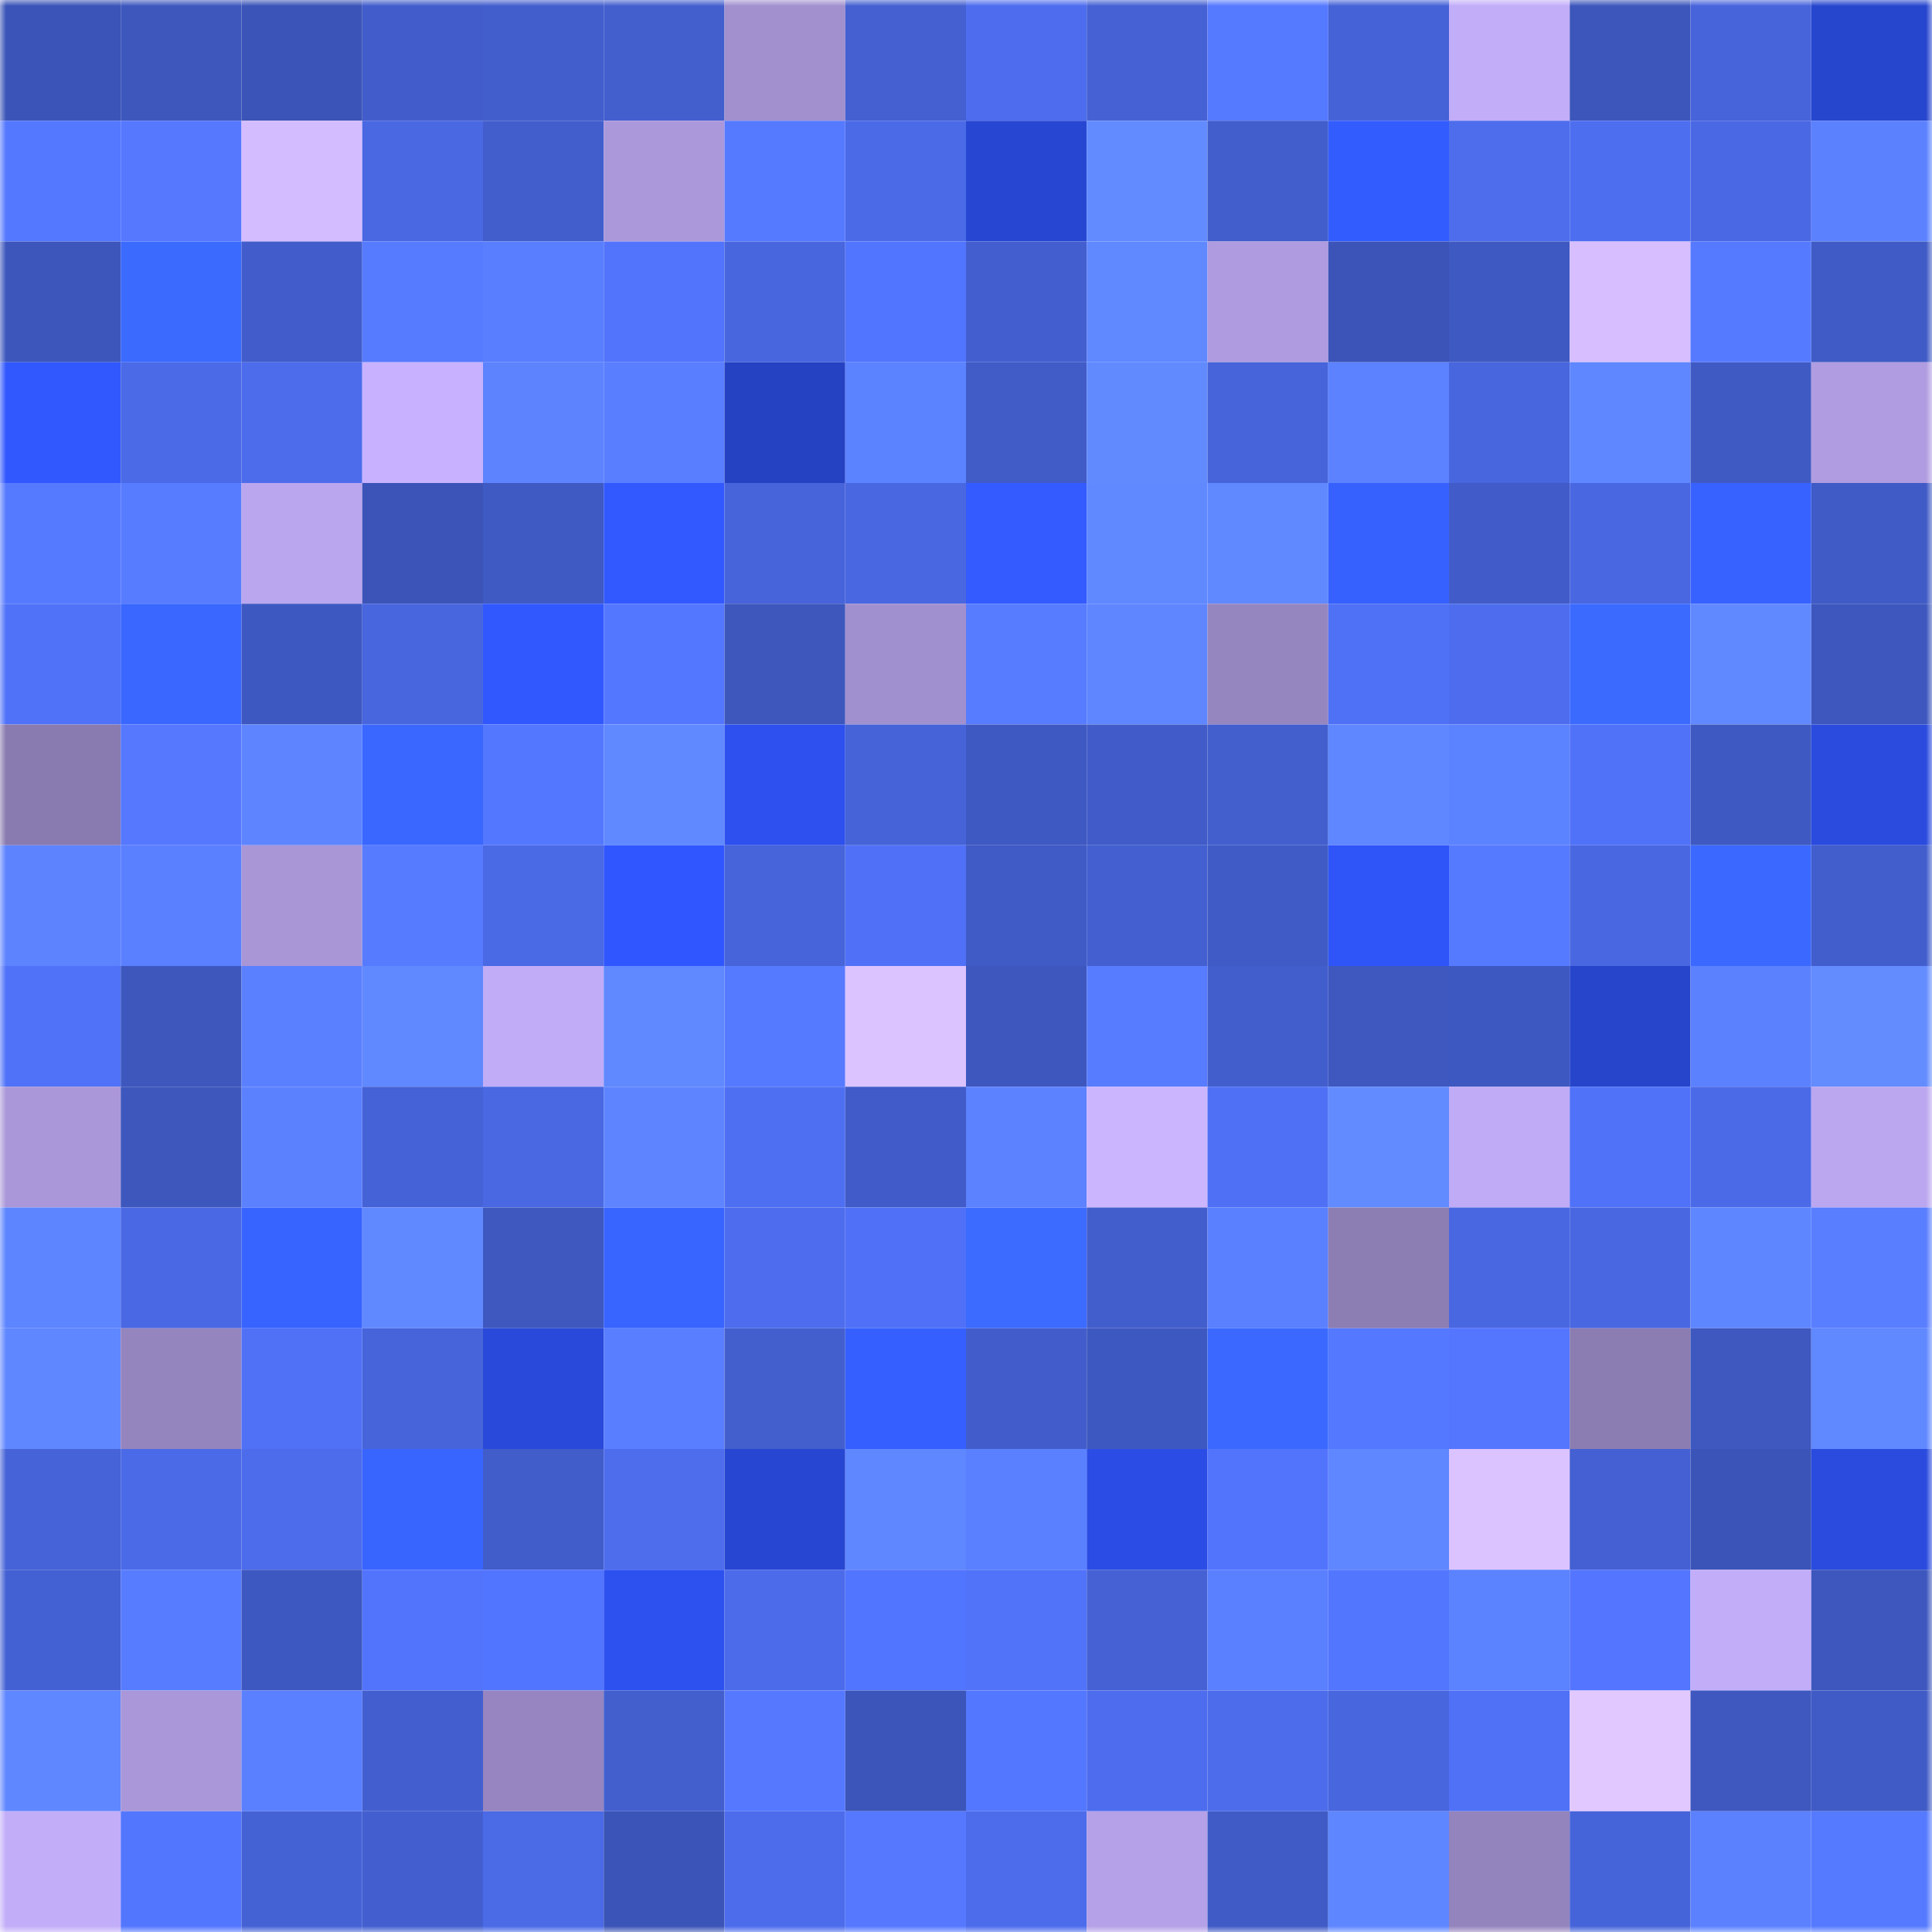 <svg viewBox="0 0 160 160" fill="none" role="img" xmlns="http://www.w3.org/2000/svg" width="240" height="240" name="basenames%2Cgitay.base.eth"><mask id="1898391723" mask-type="alpha" maskUnits="userSpaceOnUse" x="0" y="0" width="160" height="160"><rect width="160" height="160" fill="#FFFFFF"></rect></mask><g mask="url(#1898391723)"><rect x="0" y="0" width="10" height="10" fill="#3b54b7"></rect><rect x="10" y="0" width="10" height="10" fill="#3d57bd"></rect><rect x="20" y="0" width="10" height="10" fill="#3b54b7"></rect><rect x="30" y="0" width="10" height="10" fill="#425dcb"></rect><rect x="40" y="0" width="10" height="10" fill="#425ecd"></rect><rect x="50" y="0" width="10" height="10" fill="#435fce"></rect><rect x="60" y="0" width="10" height="10" fill="#a18fce"></rect><rect x="70" y="0" width="10" height="10" fill="#4460d1"></rect><rect x="80" y="0" width="10" height="10" fill="#4d6dee"></rect><rect x="90" y="0" width="10" height="10" fill="#4561d4"></rect><rect x="100" y="0" width="10" height="10" fill="#5579ff"></rect><rect x="110" y="0" width="10" height="10" fill="#4562d7"></rect><rect x="120" y="0" width="10" height="10" fill="#c2adf8"></rect><rect x="130" y="0" width="10" height="10" fill="#3c56bb"></rect><rect x="140" y="0" width="10" height="10" fill="#4764db"></rect><rect x="150" y="0" width="10" height="10" fill="#2746ce"></rect><rect x="0" y="10" width="10" height="10" fill="#5478ff"></rect><rect x="10" y="10" width="10" height="10" fill="#5578ff"></rect><rect x="20" y="10" width="10" height="10" fill="#d3bcff"></rect><rect x="30" y="10" width="10" height="10" fill="#4968e2"></rect><rect x="40" y="10" width="10" height="10" fill="#425ecd"></rect><rect x="50" y="10" width="10" height="10" fill="#ab98db"></rect><rect x="60" y="10" width="10" height="10" fill="#567aff"></rect><rect x="70" y="10" width="10" height="10" fill="#4b6ae8"></rect><rect x="80" y="10" width="10" height="10" fill="#2747d2"></rect><rect x="90" y="10" width="10" height="10" fill="#628bff"></rect><rect x="100" y="10" width="10" height="10" fill="#425dcc"></rect><rect x="110" y="10" width="10" height="10" fill="#335cff"></rect><rect x="120" y="10" width="10" height="10" fill="#4d6ded"></rect><rect x="130" y="10" width="10" height="10" fill="#4e6ef0"></rect><rect x="140" y="10" width="10" height="10" fill="#4a68e3"></rect><rect x="150" y="10" width="10" height="10" fill="#5b81ff"></rect><rect x="0" y="20" width="10" height="10" fill="#3d56bc"></rect><rect x="10" y="20" width="10" height="10" fill="#3b6aff"></rect><rect x="20" y="20" width="10" height="10" fill="#425dcb"></rect><rect x="30" y="20" width="10" height="10" fill="#577bff"></rect><rect x="40" y="20" width="10" height="10" fill="#597eff"></rect><rect x="50" y="20" width="10" height="10" fill="#5274fc"></rect><rect x="60" y="20" width="10" height="10" fill="#4866de"></rect><rect x="70" y="20" width="10" height="10" fill="#5275ff"></rect><rect x="80" y="20" width="10" height="10" fill="#435fcf"></rect><rect x="90" y="20" width="10" height="10" fill="#6088ff"></rect><rect x="100" y="20" width="10" height="10" fill="#af9be0"></rect><rect x="110" y="20" width="10" height="10" fill="#3c54b8"></rect><rect x="120" y="20" width="10" height="10" fill="#3f59c2"></rect><rect x="130" y="20" width="10" height="10" fill="#d6beff"></rect><rect x="140" y="20" width="10" height="10" fill="#567aff"></rect><rect x="150" y="20" width="10" height="10" fill="#405bc5"></rect><rect x="0" y="30" width="10" height="10" fill="#3158ff"></rect><rect x="10" y="30" width="10" height="10" fill="#4b6ae7"></rect><rect x="20" y="30" width="10" height="10" fill="#4c6cec"></rect><rect x="30" y="30" width="10" height="10" fill="#c8b2ff"></rect><rect x="40" y="30" width="10" height="10" fill="#5d83ff"></rect><rect x="50" y="30" width="10" height="10" fill="#597eff"></rect><rect x="60" y="30" width="10" height="10" fill="#2542c3"></rect><rect x="70" y="30" width="10" height="10" fill="#5c83ff"></rect><rect x="80" y="30" width="10" height="10" fill="#415bc7"></rect><rect x="90" y="30" width="10" height="10" fill="#618aff"></rect><rect x="100" y="30" width="10" height="10" fill="#4764da"></rect><rect x="110" y="30" width="10" height="10" fill="#5c82ff"></rect><rect x="120" y="30" width="10" height="10" fill="#4866dd"></rect><rect x="130" y="30" width="10" height="10" fill="#5f87ff"></rect><rect x="140" y="30" width="10" height="10" fill="#405ac4"></rect><rect x="150" y="30" width="10" height="10" fill="#b09ce1"></rect><rect x="0" y="40" width="10" height="10" fill="#567aff"></rect><rect x="10" y="40" width="10" height="10" fill="#577cff"></rect><rect x="20" y="40" width="10" height="10" fill="#baa6ee"></rect><rect x="30" y="40" width="10" height="10" fill="#3c54b8"></rect><rect x="40" y="40" width="10" height="10" fill="#405ac4"></rect><rect x="50" y="40" width="10" height="10" fill="#3259ff"></rect><rect x="60" y="40" width="10" height="10" fill="#4764da"></rect><rect x="70" y="40" width="10" height="10" fill="#4967e0"></rect><rect x="80" y="40" width="10" height="10" fill="#335bff"></rect><rect x="90" y="40" width="10" height="10" fill="#6088ff"></rect><rect x="100" y="40" width="10" height="10" fill="#6089ff"></rect><rect x="110" y="40" width="10" height="10" fill="#3661ff"></rect><rect x="120" y="40" width="10" height="10" fill="#415cc9"></rect><rect x="130" y="40" width="10" height="10" fill="#4967e1"></rect><rect x="140" y="40" width="10" height="10" fill="#3762ff"></rect><rect x="150" y="40" width="10" height="10" fill="#405bc5"></rect><rect x="0" y="50" width="10" height="10" fill="#5072f8"></rect><rect x="10" y="50" width="10" height="10" fill="#3967ff"></rect><rect x="20" y="50" width="10" height="10" fill="#3e58c1"></rect><rect x="30" y="50" width="10" height="10" fill="#4866de"></rect><rect x="40" y="50" width="10" height="10" fill="#3158ff"></rect><rect x="50" y="50" width="10" height="10" fill="#5477ff"></rect><rect x="60" y="50" width="10" height="10" fill="#3d57bd"></rect><rect x="70" y="50" width="10" height="10" fill="#a190cf"></rect><rect x="80" y="50" width="10" height="10" fill="#577cff"></rect><rect x="90" y="50" width="10" height="10" fill="#5f86ff"></rect><rect x="100" y="50" width="10" height="10" fill="#9686c0"></rect><rect x="110" y="50" width="10" height="10" fill="#4f71f5"></rect><rect x="120" y="50" width="10" height="10" fill="#4d6dee"></rect><rect x="130" y="50" width="10" height="10" fill="#3b6aff"></rect><rect x="140" y="50" width="10" height="10" fill="#6189ff"></rect><rect x="150" y="50" width="10" height="10" fill="#3d57be"></rect><rect x="0" y="60" width="10" height="10" fill="#897aaf"></rect><rect x="10" y="60" width="10" height="10" fill="#5578ff"></rect><rect x="20" y="60" width="10" height="10" fill="#5e85ff"></rect><rect x="30" y="60" width="10" height="10" fill="#3967ff"></rect><rect x="40" y="60" width="10" height="10" fill="#5477ff"></rect><rect x="50" y="60" width="10" height="10" fill="#6089ff"></rect><rect x="60" y="60" width="10" height="10" fill="#2d50ee"></rect><rect x="70" y="60" width="10" height="10" fill="#4663d8"></rect><rect x="80" y="60" width="10" height="10" fill="#3f59c2"></rect><rect x="90" y="60" width="10" height="10" fill="#415cc8"></rect><rect x="100" y="60" width="10" height="10" fill="#435fce"></rect><rect x="110" y="60" width="10" height="10" fill="#5f87ff"></rect><rect x="120" y="60" width="10" height="10" fill="#5c83ff"></rect><rect x="130" y="60" width="10" height="10" fill="#5072f8"></rect><rect x="140" y="60" width="10" height="10" fill="#3f59c2"></rect><rect x="150" y="60" width="10" height="10" fill="#2a4bde"></rect><rect x="0" y="70" width="10" height="10" fill="#5d83ff"></rect><rect x="10" y="70" width="10" height="10" fill="#5a7fff"></rect><rect x="20" y="70" width="10" height="10" fill="#a896d7"></rect><rect x="30" y="70" width="10" height="10" fill="#577bff"></rect><rect x="40" y="70" width="10" height="10" fill="#4a69e4"></rect><rect x="50" y="70" width="10" height="10" fill="#3056ff"></rect><rect x="60" y="70" width="10" height="10" fill="#4764da"></rect><rect x="70" y="70" width="10" height="10" fill="#5071f7"></rect><rect x="80" y="70" width="10" height="10" fill="#405bc6"></rect><rect x="90" y="70" width="10" height="10" fill="#435fd0"></rect><rect x="100" y="70" width="10" height="10" fill="#405bc5"></rect><rect x="110" y="70" width="10" height="10" fill="#2f54f8"></rect><rect x="120" y="70" width="10" height="10" fill="#567aff"></rect><rect x="130" y="70" width="10" height="10" fill="#4967e1"></rect><rect x="140" y="70" width="10" height="10" fill="#3b69ff"></rect><rect x="150" y="70" width="10" height="10" fill="#425ecd"></rect><rect x="0" y="80" width="10" height="10" fill="#5072f8"></rect><rect x="10" y="80" width="10" height="10" fill="#3d57bd"></rect><rect x="20" y="80" width="10" height="10" fill="#5b80ff"></rect><rect x="30" y="80" width="10" height="10" fill="#6189ff"></rect><rect x="40" y="80" width="10" height="10" fill="#c1acf7"></rect><rect x="50" y="80" width="10" height="10" fill="#6089ff"></rect><rect x="60" y="80" width="10" height="10" fill="#567aff"></rect><rect x="70" y="80" width="10" height="10" fill="#dbc3ff"></rect><rect x="80" y="80" width="10" height="10" fill="#3d57be"></rect><rect x="90" y="80" width="10" height="10" fill="#577cff"></rect><rect x="100" y="80" width="10" height="10" fill="#425ecd"></rect><rect x="110" y="80" width="10" height="10" fill="#3e58c0"></rect><rect x="120" y="80" width="10" height="10" fill="#3e58c1"></rect><rect x="130" y="80" width="10" height="10" fill="#2645cb"></rect><rect x="140" y="80" width="10" height="10" fill="#5b81ff"></rect><rect x="150" y="80" width="10" height="10" fill="#638cff"></rect><rect x="0" y="90" width="10" height="10" fill="#aa97d9"></rect><rect x="10" y="90" width="10" height="10" fill="#3d57bd"></rect><rect x="20" y="90" width="10" height="10" fill="#5b81ff"></rect><rect x="30" y="90" width="10" height="10" fill="#4562d7"></rect><rect x="40" y="90" width="10" height="10" fill="#4968e2"></rect><rect x="50" y="90" width="10" height="10" fill="#5e85ff"></rect><rect x="60" y="90" width="10" height="10" fill="#4f6ff3"></rect><rect x="70" y="90" width="10" height="10" fill="#415cc9"></rect><rect x="80" y="90" width="10" height="10" fill="#5c82ff"></rect><rect x="90" y="90" width="10" height="10" fill="#ccb5ff"></rect><rect x="100" y="90" width="10" height="10" fill="#4f70f4"></rect><rect x="110" y="90" width="10" height="10" fill="#628bff"></rect><rect x="120" y="90" width="10" height="10" fill="#c0abf6"></rect><rect x="130" y="90" width="10" height="10" fill="#5072f8"></rect><rect x="140" y="90" width="10" height="10" fill="#4b6ae7"></rect><rect x="150" y="90" width="10" height="10" fill="#bba7f0"></rect><rect x="0" y="100" width="10" height="10" fill="#5d85ff"></rect><rect x="10" y="100" width="10" height="10" fill="#4a68e3"></rect><rect x="20" y="100" width="10" height="10" fill="#3763ff"></rect><rect x="30" y="100" width="10" height="10" fill="#6189ff"></rect><rect x="40" y="100" width="10" height="10" fill="#3e58bf"></rect><rect x="50" y="100" width="10" height="10" fill="#3864ff"></rect><rect x="60" y="100" width="10" height="10" fill="#4d6dee"></rect><rect x="70" y="100" width="10" height="10" fill="#5071f7"></rect><rect x="80" y="100" width="10" height="10" fill="#3c6bff"></rect><rect x="90" y="100" width="10" height="10" fill="#425ecc"></rect><rect x="100" y="100" width="10" height="10" fill="#5a80ff"></rect><rect x="110" y="100" width="10" height="10" fill="#8c7db3"></rect><rect x="120" y="100" width="10" height="10" fill="#4967e1"></rect><rect x="130" y="100" width="10" height="10" fill="#4967e1"></rect><rect x="140" y="100" width="10" height="10" fill="#5e86ff"></rect><rect x="150" y="100" width="10" height="10" fill="#597eff"></rect><rect x="0" y="110" width="10" height="10" fill="#5f87ff"></rect><rect x="10" y="110" width="10" height="10" fill="#9585bf"></rect><rect x="20" y="110" width="10" height="10" fill="#5071f6"></rect><rect x="30" y="110" width="10" height="10" fill="#4764da"></rect><rect x="40" y="110" width="10" height="10" fill="#2949da"></rect><rect x="50" y="110" width="10" height="10" fill="#597eff"></rect><rect x="60" y="110" width="10" height="10" fill="#435fce"></rect><rect x="70" y="110" width="10" height="10" fill="#355fff"></rect><rect x="80" y="110" width="10" height="10" fill="#425dcb"></rect><rect x="90" y="110" width="10" height="10" fill="#3e58c1"></rect><rect x="100" y="110" width="10" height="10" fill="#3b69ff"></rect><rect x="110" y="110" width="10" height="10" fill="#5478ff"></rect><rect x="120" y="110" width="10" height="10" fill="#5476ff"></rect><rect x="130" y="110" width="10" height="10" fill="#8b7cb2"></rect><rect x="140" y="110" width="10" height="10" fill="#3e58c0"></rect><rect x="150" y="110" width="10" height="10" fill="#6088ff"></rect><rect x="0" y="120" width="10" height="10" fill="#4663d7"></rect><rect x="10" y="120" width="10" height="10" fill="#4b6ae7"></rect><rect x="20" y="120" width="10" height="10" fill="#4c6ceb"></rect><rect x="30" y="120" width="10" height="10" fill="#3965ff"></rect><rect x="40" y="120" width="10" height="10" fill="#415dca"></rect><rect x="50" y="120" width="10" height="10" fill="#4d6ded"></rect><rect x="60" y="120" width="10" height="10" fill="#2746d1"></rect><rect x="70" y="120" width="10" height="10" fill="#5f87ff"></rect><rect x="80" y="120" width="10" height="10" fill="#5a80ff"></rect><rect x="90" y="120" width="10" height="10" fill="#2b4de5"></rect><rect x="100" y="120" width="10" height="10" fill="#5274fd"></rect><rect x="110" y="120" width="10" height="10" fill="#5f87ff"></rect><rect x="120" y="120" width="10" height="10" fill="#dbc3ff"></rect><rect x="130" y="120" width="10" height="10" fill="#4460d2"></rect><rect x="140" y="120" width="10" height="10" fill="#3b54b7"></rect><rect x="150" y="120" width="10" height="10" fill="#2a4bde"></rect><rect x="0" y="130" width="10" height="10" fill="#4461d3"></rect><rect x="10" y="130" width="10" height="10" fill="#577cff"></rect><rect x="20" y="130" width="10" height="10" fill="#3e58c1"></rect><rect x="30" y="130" width="10" height="10" fill="#5274fd"></rect><rect x="40" y="130" width="10" height="10" fill="#5275ff"></rect><rect x="50" y="130" width="10" height="10" fill="#2d51ef"></rect><rect x="60" y="130" width="10" height="10" fill="#4c6bea"></rect><rect x="70" y="130" width="10" height="10" fill="#5275ff"></rect><rect x="80" y="130" width="10" height="10" fill="#5173fa"></rect><rect x="90" y="130" width="10" height="10" fill="#4561d4"></rect><rect x="100" y="130" width="10" height="10" fill="#5a7fff"></rect><rect x="110" y="130" width="10" height="10" fill="#5376ff"></rect><rect x="120" y="130" width="10" height="10" fill="#5b82ff"></rect><rect x="130" y="130" width="10" height="10" fill="#5375ff"></rect><rect x="140" y="130" width="10" height="10" fill="#c2adf9"></rect><rect x="150" y="130" width="10" height="10" fill="#3d57be"></rect><rect x="0" y="140" width="10" height="10" fill="#5f87ff"></rect><rect x="10" y="140" width="10" height="10" fill="#a997d9"></rect><rect x="20" y="140" width="10" height="10" fill="#5a7fff"></rect><rect x="30" y="140" width="10" height="10" fill="#435fcf"></rect><rect x="40" y="140" width="10" height="10" fill="#9685c0"></rect><rect x="50" y="140" width="10" height="10" fill="#435fce"></rect><rect x="60" y="140" width="10" height="10" fill="#5578ff"></rect><rect x="70" y="140" width="10" height="10" fill="#3c55ba"></rect><rect x="80" y="140" width="10" height="10" fill="#5477ff"></rect><rect x="90" y="140" width="10" height="10" fill="#4d6dee"></rect><rect x="100" y="140" width="10" height="10" fill="#4c6ceb"></rect><rect x="110" y="140" width="10" height="10" fill="#4866de"></rect><rect x="120" y="140" width="10" height="10" fill="#5071f6"></rect><rect x="130" y="140" width="10" height="10" fill="#e1c8ff"></rect><rect x="140" y="140" width="10" height="10" fill="#3e58bf"></rect><rect x="150" y="140" width="10" height="10" fill="#405bc5"></rect><rect x="0" y="150" width="10" height="10" fill="#c2adf8"></rect><rect x="10" y="150" width="10" height="10" fill="#5376ff"></rect><rect x="20" y="150" width="10" height="10" fill="#4562d5"></rect><rect x="30" y="150" width="10" height="10" fill="#435fcf"></rect><rect x="40" y="150" width="10" height="10" fill="#4a6ae6"></rect><rect x="50" y="150" width="10" height="10" fill="#3b54b7"></rect><rect x="60" y="150" width="10" height="10" fill="#4c6cec"></rect><rect x="70" y="150" width="10" height="10" fill="#5578ff"></rect><rect x="80" y="150" width="10" height="10" fill="#4c6ceb"></rect><rect x="90" y="150" width="10" height="10" fill="#b5a1e7"></rect><rect x="100" y="150" width="10" height="10" fill="#405bc6"></rect><rect x="110" y="150" width="10" height="10" fill="#5e86ff"></rect><rect x="120" y="150" width="10" height="10" fill="#9484be"></rect><rect x="130" y="150" width="10" height="10" fill="#4664d9"></rect><rect x="140" y="150" width="10" height="10" fill="#5b81ff"></rect><rect x="150" y="150" width="10" height="10" fill="#567aff"></rect></g></svg>